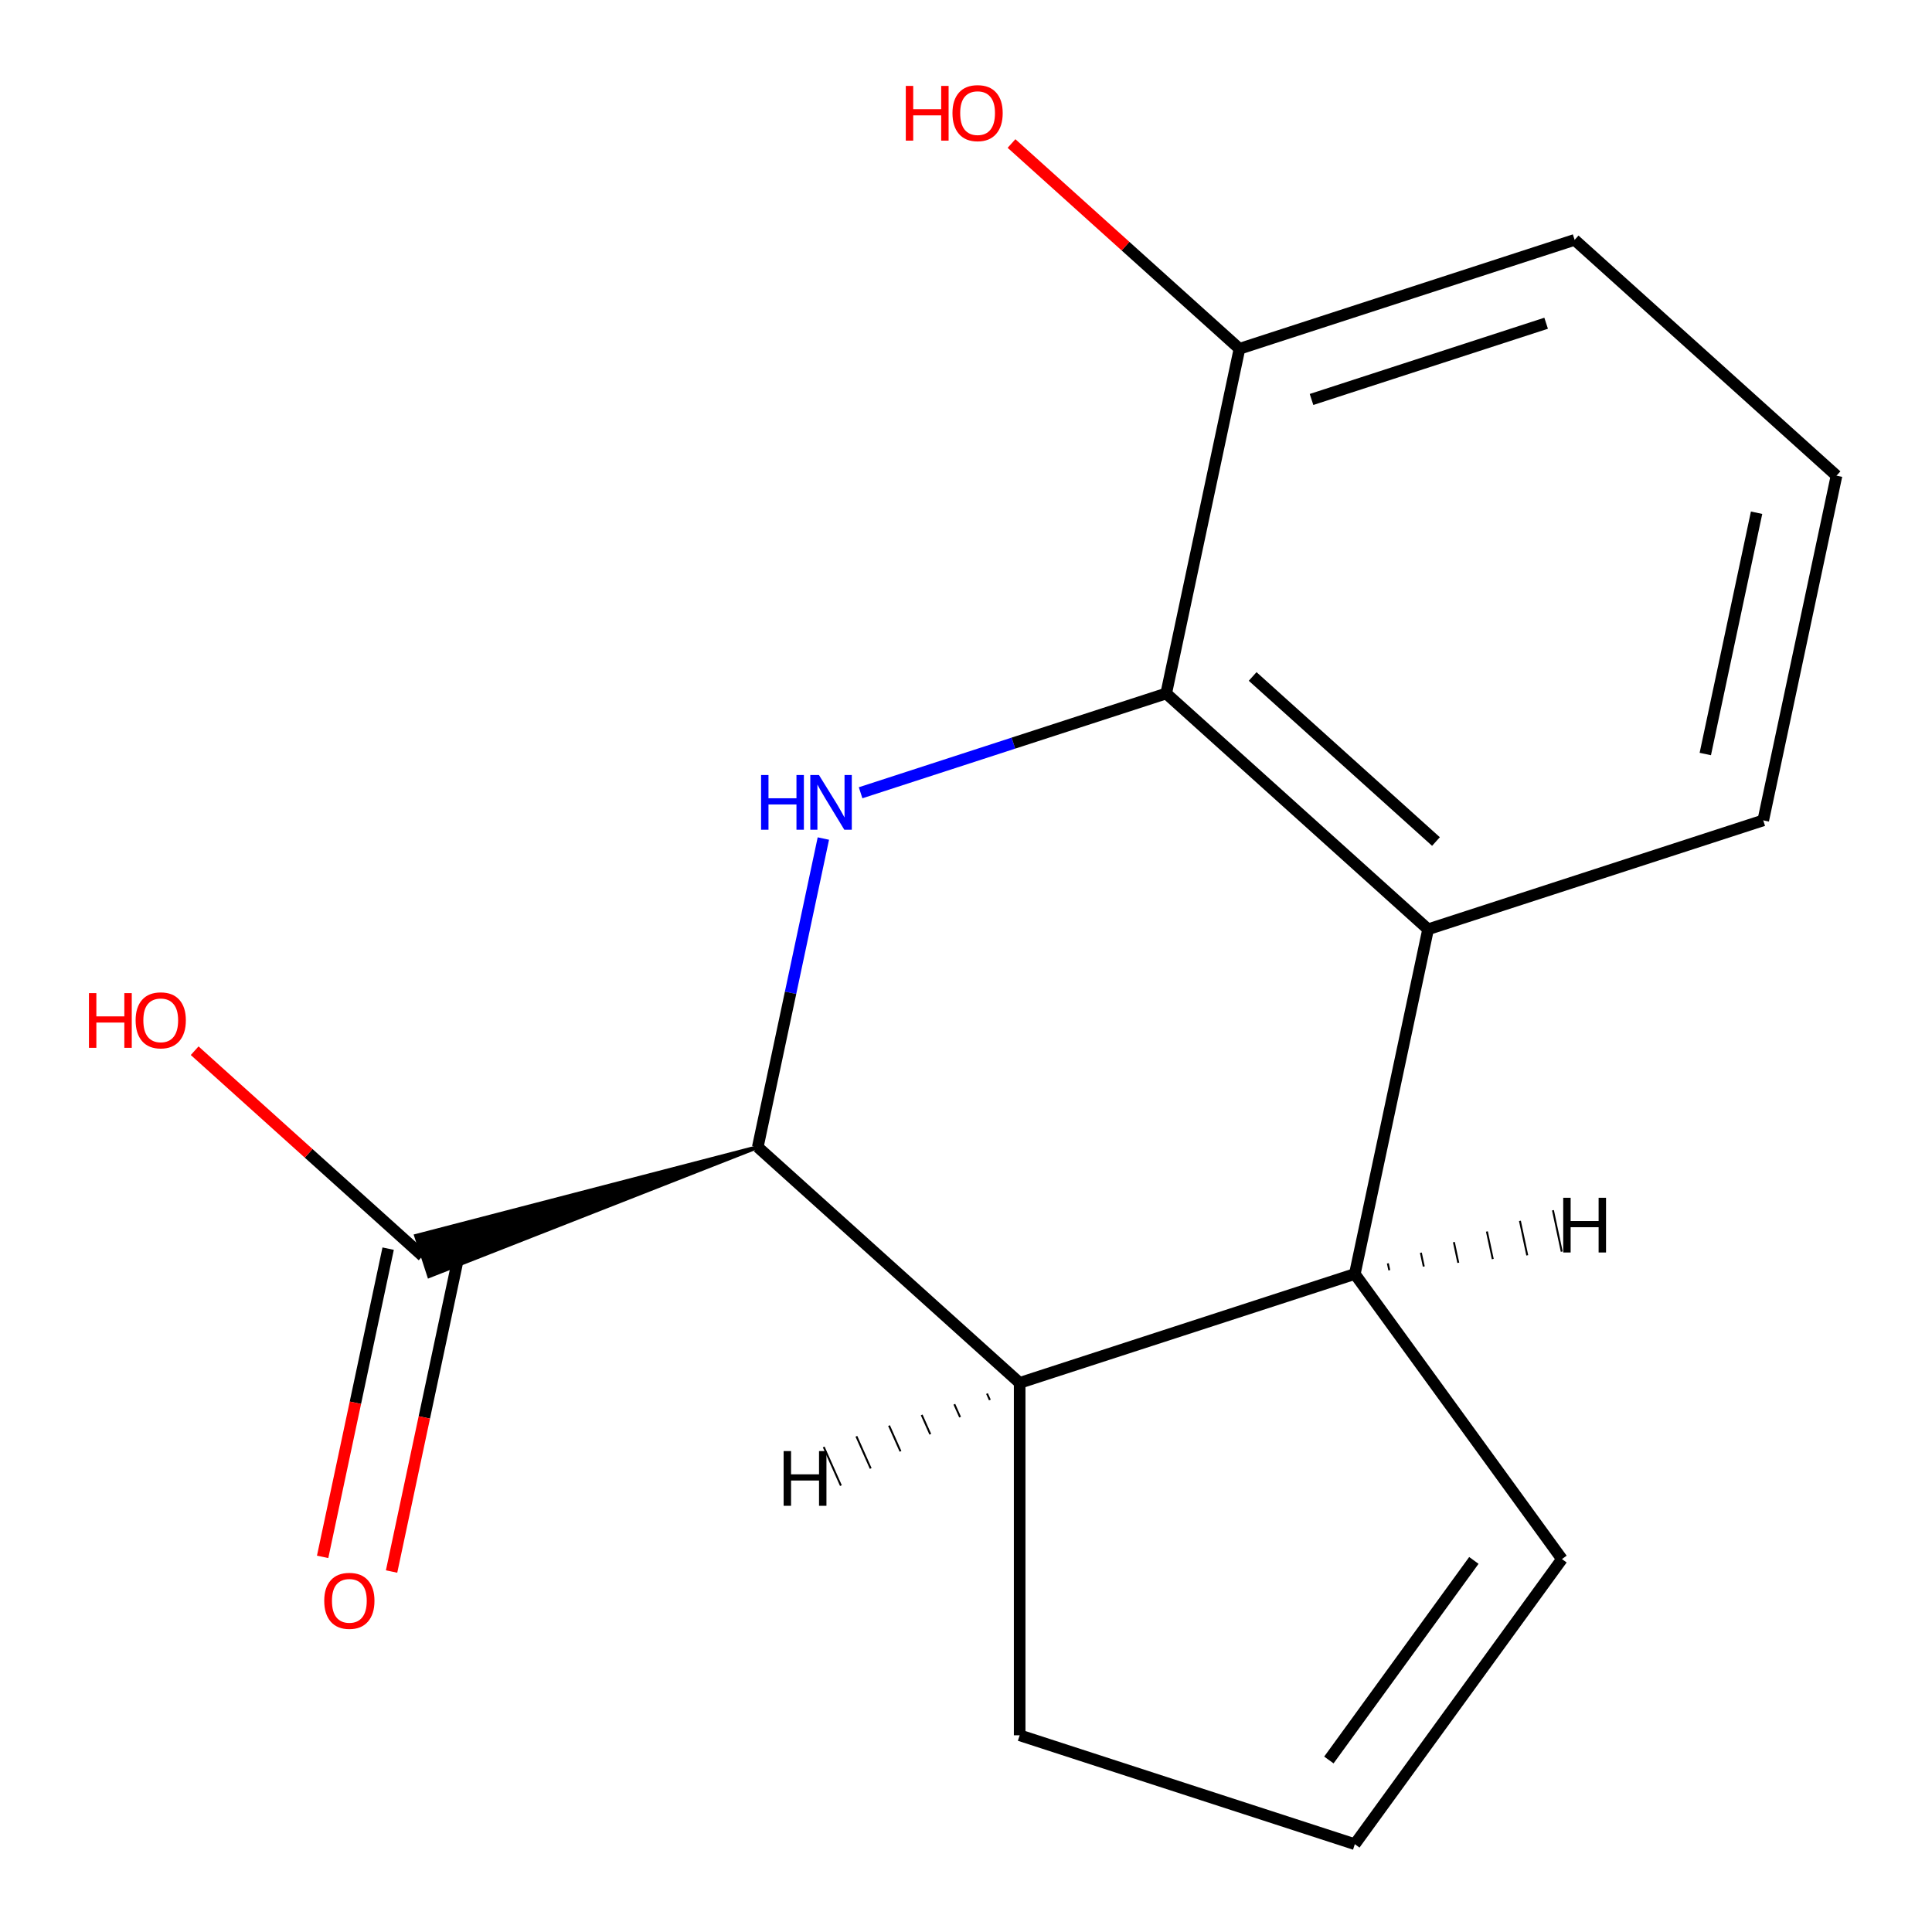 <?xml version='1.0' encoding='iso-8859-1'?>
<svg version='1.1' baseProfile='full'
              xmlns='http://www.w3.org/2000/svg'
                      xmlns:rdkit='http://www.rdkit.org/xml'
                      xmlns:xlink='http://www.w3.org/1999/xlink'
                  xml:space='preserve'
width='1000px' height='1000px' viewBox='0 0 1000 1000'>
<!-- END OF HEADER -->
<rect style='opacity:1.0;fill:#FFFFFF;stroke:none' width='1000' height='1000' x='0' y='0'> </rect>
<path class='bond-0' d='M 445.449,410.335 L 524.538,384.637' style='fill:none;fill-rule:evenodd;stroke:#0000FF;stroke-width:6px;stroke-linecap:butt;stroke-linejoin:miter;stroke-opacity:1' />
<path class='bond-0' d='M 524.538,384.637 L 603.626,358.94' style='fill:none;fill-rule:evenodd;stroke:#000000;stroke-width:6px;stroke-linecap:butt;stroke-linejoin:miter;stroke-opacity:1' />
<path class='bond-1' d='M 426.17,434.026 L 409.198,513.875' style='fill:none;fill-rule:evenodd;stroke:#0000FF;stroke-width:6px;stroke-linecap:butt;stroke-linejoin:miter;stroke-opacity:1' />
<path class='bond-1' d='M 409.198,513.875 L 392.225,593.724' style='fill:none;fill-rule:evenodd;stroke:#000000;stroke-width:6px;stroke-linecap:butt;stroke-linejoin:miter;stroke-opacity:1' />
<path class='bond-3' d='M 603.626,358.94 L 739.178,480.992' style='fill:none;fill-rule:evenodd;stroke:#000000;stroke-width:6px;stroke-linecap:butt;stroke-linejoin:miter;stroke-opacity:1' />
<path class='bond-3' d='M 648.369,350.137 L 743.256,435.574' style='fill:none;fill-rule:evenodd;stroke:#000000;stroke-width:6px;stroke-linecap:butt;stroke-linejoin:miter;stroke-opacity:1' />
<path class='bond-7' d='M 603.626,358.94 L 641.55,180.522' style='fill:none;fill-rule:evenodd;stroke:#000000;stroke-width:6px;stroke-linecap:butt;stroke-linejoin:miter;stroke-opacity:1' />
<path class='bond-4' d='M 392.225,593.724 L 527.778,715.776' style='fill:none;fill-rule:evenodd;stroke:#000000;stroke-width:6px;stroke-linecap:butt;stroke-linejoin:miter;stroke-opacity:1' />
<path class='bond-5' d='M 392.225,593.724 L 215.367,639.681 L 222.131,660.498 Z' style='fill:#000000;fill-rule:evenodd;fill-opacity:1;stroke:#000000;stroke-width:2px;stroke-linecap:butt;stroke-linejoin:miter;stroke-opacity:1;' />
<path class='bond-2' d='M 701.254,659.41 L 527.778,715.776' style='fill:none;fill-rule:evenodd;stroke:#000000;stroke-width:6px;stroke-linecap:butt;stroke-linejoin:miter;stroke-opacity:1' />
<path class='bond-6' d='M 701.254,659.41 L 808.469,806.978' style='fill:none;fill-rule:evenodd;stroke:#000000;stroke-width:6px;stroke-linecap:butt;stroke-linejoin:miter;stroke-opacity:1' />
<path class='bond-16' d='M 701.254,659.41 L 739.178,480.992' style='fill:none;fill-rule:evenodd;stroke:#000000;stroke-width:6px;stroke-linecap:butt;stroke-linejoin:miter;stroke-opacity:1' />
<path class='bond-19' d='M 719.104,657.48 L 718.346,653.912' style='fill:none;fill-rule:evenodd;stroke:#000000;stroke-width:1.0px;stroke-linecap:butt;stroke-linejoin:miter;stroke-opacity:1' />
<path class='bond-19' d='M 736.954,655.551 L 735.438,648.414' style='fill:none;fill-rule:evenodd;stroke:#000000;stroke-width:1.0px;stroke-linecap:butt;stroke-linejoin:miter;stroke-opacity:1' />
<path class='bond-19' d='M 754.805,653.622 L 752.529,642.917' style='fill:none;fill-rule:evenodd;stroke:#000000;stroke-width:1.0px;stroke-linecap:butt;stroke-linejoin:miter;stroke-opacity:1' />
<path class='bond-19' d='M 772.655,651.692 L 769.621,637.419' style='fill:none;fill-rule:evenodd;stroke:#000000;stroke-width:1.0px;stroke-linecap:butt;stroke-linejoin:miter;stroke-opacity:1' />
<path class='bond-19' d='M 790.505,649.763 L 786.712,631.921' style='fill:none;fill-rule:evenodd;stroke:#000000;stroke-width:1.0px;stroke-linecap:butt;stroke-linejoin:miter;stroke-opacity:1' />
<path class='bond-19' d='M 808.355,647.834 L 803.804,626.423' style='fill:none;fill-rule:evenodd;stroke:#000000;stroke-width:1.0px;stroke-linecap:butt;stroke-linejoin:miter;stroke-opacity:1' />
<path class='bond-12' d='M 739.178,480.992 L 912.655,424.626' style='fill:none;fill-rule:evenodd;stroke:#000000;stroke-width:6px;stroke-linecap:butt;stroke-linejoin:miter;stroke-opacity:1' />
<path class='bond-10' d='M 527.778,715.776 L 527.778,898.18' style='fill:none;fill-rule:evenodd;stroke:#000000;stroke-width:6px;stroke-linecap:butt;stroke-linejoin:miter;stroke-opacity:1' />
<path class='bond-20' d='M 510.874,721.305 L 512.358,724.638' style='fill:none;fill-rule:evenodd;stroke:#000000;stroke-width:1.0px;stroke-linecap:butt;stroke-linejoin:miter;stroke-opacity:1' />
<path class='bond-20' d='M 493.971,726.834 L 496.939,733.5' style='fill:none;fill-rule:evenodd;stroke:#000000;stroke-width:1.0px;stroke-linecap:butt;stroke-linejoin:miter;stroke-opacity:1' />
<path class='bond-20' d='M 477.067,732.363 L 481.519,742.362' style='fill:none;fill-rule:evenodd;stroke:#000000;stroke-width:1.0px;stroke-linecap:butt;stroke-linejoin:miter;stroke-opacity:1' />
<path class='bond-20' d='M 460.164,737.893 L 466.099,751.223' style='fill:none;fill-rule:evenodd;stroke:#000000;stroke-width:1.0px;stroke-linecap:butt;stroke-linejoin:miter;stroke-opacity:1' />
<path class='bond-20' d='M 443.261,743.422 L 450.68,760.085' style='fill:none;fill-rule:evenodd;stroke:#000000;stroke-width:1.0px;stroke-linecap:butt;stroke-linejoin:miter;stroke-opacity:1' />
<path class='bond-20' d='M 426.357,748.951 L 435.26,768.947' style='fill:none;fill-rule:evenodd;stroke:#000000;stroke-width:1.0px;stroke-linecap:butt;stroke-linejoin:miter;stroke-opacity:1' />
<path class='bond-9' d='M 200.907,646.297 L 183.952,726.066' style='fill:none;fill-rule:evenodd;stroke:#000000;stroke-width:6px;stroke-linecap:butt;stroke-linejoin:miter;stroke-opacity:1' />
<path class='bond-9' d='M 183.952,726.066 L 166.996,805.835' style='fill:none;fill-rule:evenodd;stroke:#FF0000;stroke-width:6px;stroke-linecap:butt;stroke-linejoin:miter;stroke-opacity:1' />
<path class='bond-9' d='M 236.591,653.882 L 219.635,733.651' style='fill:none;fill-rule:evenodd;stroke:#000000;stroke-width:6px;stroke-linecap:butt;stroke-linejoin:miter;stroke-opacity:1' />
<path class='bond-9' d='M 219.635,733.651 L 202.68,813.42' style='fill:none;fill-rule:evenodd;stroke:#FF0000;stroke-width:6px;stroke-linecap:butt;stroke-linejoin:miter;stroke-opacity:1' />
<path class='bond-11' d='M 218.749,650.09 L 159.753,596.969' style='fill:none;fill-rule:evenodd;stroke:#000000;stroke-width:6px;stroke-linecap:butt;stroke-linejoin:miter;stroke-opacity:1' />
<path class='bond-11' d='M 159.753,596.969 L 100.757,543.849' style='fill:none;fill-rule:evenodd;stroke:#FF0000;stroke-width:6px;stroke-linecap:butt;stroke-linejoin:miter;stroke-opacity:1' />
<path class='bond-17' d='M 808.469,806.978 L 701.254,954.545' style='fill:none;fill-rule:evenodd;stroke:#000000;stroke-width:6px;stroke-linecap:butt;stroke-linejoin:miter;stroke-opacity:1' />
<path class='bond-17' d='M 762.873,807.67 L 687.823,910.967' style='fill:none;fill-rule:evenodd;stroke:#000000;stroke-width:6px;stroke-linecap:butt;stroke-linejoin:miter;stroke-opacity:1' />
<path class='bond-13' d='M 641.55,180.522 L 582.553,127.402' style='fill:none;fill-rule:evenodd;stroke:#000000;stroke-width:6px;stroke-linecap:butt;stroke-linejoin:miter;stroke-opacity:1' />
<path class='bond-13' d='M 582.553,127.402 L 523.557,74.281' style='fill:none;fill-rule:evenodd;stroke:#FF0000;stroke-width:6px;stroke-linecap:butt;stroke-linejoin:miter;stroke-opacity:1' />
<path class='bond-15' d='M 641.55,180.522 L 815.026,124.156' style='fill:none;fill-rule:evenodd;stroke:#000000;stroke-width:6px;stroke-linecap:butt;stroke-linejoin:miter;stroke-opacity:1' />
<path class='bond-15' d='M 678.844,206.762 L 800.278,167.306' style='fill:none;fill-rule:evenodd;stroke:#000000;stroke-width:6px;stroke-linecap:butt;stroke-linejoin:miter;stroke-opacity:1' />
<path class='bond-8' d='M 701.254,954.545 L 527.778,898.18' style='fill:none;fill-rule:evenodd;stroke:#000000;stroke-width:6px;stroke-linecap:butt;stroke-linejoin:miter;stroke-opacity:1' />
<path class='bond-18' d='M 912.655,424.626 L 950.578,246.208' style='fill:none;fill-rule:evenodd;stroke:#000000;stroke-width:6px;stroke-linecap:butt;stroke-linejoin:miter;stroke-opacity:1' />
<path class='bond-18' d='M 882.66,390.279 L 909.206,265.386' style='fill:none;fill-rule:evenodd;stroke:#000000;stroke-width:6px;stroke-linecap:butt;stroke-linejoin:miter;stroke-opacity:1' />
<path class='bond-14' d='M 950.578,246.208 L 815.026,124.156' style='fill:none;fill-rule:evenodd;stroke:#000000;stroke-width:6px;stroke-linecap:butt;stroke-linejoin:miter;stroke-opacity:1' />
<path  class='atom-0' d='M 393.929 401.146
L 397.769 401.146
L 397.769 413.186
L 412.249 413.186
L 412.249 401.146
L 416.089 401.146
L 416.089 429.466
L 412.249 429.466
L 412.249 416.386
L 397.769 416.386
L 397.769 429.466
L 393.929 429.466
L 393.929 401.146
' fill='#0000FF'/>
<path  class='atom-0' d='M 423.889 401.146
L 433.169 416.146
Q 434.089 417.626, 435.569 420.306
Q 437.049 422.986, 437.129 423.146
L 437.129 401.146
L 440.889 401.146
L 440.889 429.466
L 437.009 429.466
L 427.049 413.066
Q 425.889 411.146, 424.649 408.946
Q 423.449 406.746, 423.089 406.066
L 423.089 429.466
L 419.409 429.466
L 419.409 401.146
L 423.889 401.146
' fill='#0000FF'/>
<path  class='atom-10' d='M 167.825 828.588
Q 167.825 821.788, 171.185 817.988
Q 174.545 814.188, 180.825 814.188
Q 187.105 814.188, 190.465 817.988
Q 193.825 821.788, 193.825 828.588
Q 193.825 835.468, 190.425 839.388
Q 187.025 843.268, 180.825 843.268
Q 174.585 843.268, 171.185 839.388
Q 167.825 835.508, 167.825 828.588
M 180.825 840.068
Q 185.145 840.068, 187.465 837.188
Q 189.825 834.268, 189.825 828.588
Q 189.825 823.028, 187.465 820.228
Q 185.145 817.388, 180.825 817.388
Q 176.505 817.388, 174.145 820.188
Q 171.825 822.988, 171.825 828.588
Q 171.825 834.308, 174.145 837.188
Q 176.505 840.068, 180.825 840.068
' fill='#FF0000'/>
<path  class='atom-12' d='M 46.037 514.038
L 49.877 514.038
L 49.877 526.078
L 64.357 526.078
L 64.357 514.038
L 68.197 514.038
L 68.197 542.358
L 64.357 542.358
L 64.357 529.278
L 49.877 529.278
L 49.877 542.358
L 46.037 542.358
L 46.037 514.038
' fill='#FF0000'/>
<path  class='atom-12' d='M 70.197 528.118
Q 70.197 521.318, 73.557 517.518
Q 76.917 513.718, 83.197 513.718
Q 89.477 513.718, 92.837 517.518
Q 96.197 521.318, 96.197 528.118
Q 96.197 534.998, 92.797 538.918
Q 89.397 542.798, 83.197 542.798
Q 76.957 542.798, 73.557 538.918
Q 70.197 535.038, 70.197 528.118
M 83.197 539.598
Q 87.517 539.598, 89.837 536.718
Q 92.197 533.798, 92.197 528.118
Q 92.197 522.558, 89.837 519.758
Q 87.517 516.918, 83.197 516.918
Q 78.877 516.918, 76.517 519.718
Q 74.197 522.518, 74.197 528.118
Q 74.197 533.838, 76.517 536.718
Q 78.877 539.598, 83.197 539.598
' fill='#FF0000'/>
<path  class='atom-14' d='M 468.837 44.47
L 472.677 44.47
L 472.677 56.51
L 487.157 56.51
L 487.157 44.47
L 490.997 44.47
L 490.997 72.79
L 487.157 72.79
L 487.157 59.71
L 472.677 59.71
L 472.677 72.79
L 468.837 72.79
L 468.837 44.47
' fill='#FF0000'/>
<path  class='atom-14' d='M 492.997 58.55
Q 492.997 51.75, 496.357 47.95
Q 499.717 44.15, 505.997 44.15
Q 512.277 44.15, 515.637 47.95
Q 518.997 51.75, 518.997 58.55
Q 518.997 65.43, 515.597 69.35
Q 512.197 73.23, 505.997 73.23
Q 499.757 73.23, 496.357 69.35
Q 492.997 65.47, 492.997 58.55
M 505.997 70.03
Q 510.317 70.03, 512.637 67.15
Q 514.997 64.23, 514.997 58.55
Q 514.997 52.99, 512.637 50.19
Q 510.317 47.35, 505.997 47.35
Q 501.677 47.35, 499.317 50.15
Q 496.997 52.95, 496.997 58.55
Q 496.997 64.27, 499.317 67.15
Q 501.677 70.03, 505.997 70.03
' fill='#FF0000'/>
<path  class='atom-17' d='M 809.12 619.967
L 812.96 619.967
L 812.96 632.007
L 827.44 632.007
L 827.44 619.967
L 831.28 619.967
L 831.28 648.287
L 827.44 648.287
L 827.44 635.207
L 812.96 635.207
L 812.96 648.287
L 809.12 648.287
L 809.12 619.967
' fill='#000000'/>
<path  class='atom-18' d='M 405.608 751.076
L 409.448 751.076
L 409.448 763.116
L 423.928 763.116
L 423.928 751.076
L 427.768 751.076
L 427.768 779.396
L 423.928 779.396
L 423.928 766.316
L 409.448 766.316
L 409.448 779.396
L 405.608 779.396
L 405.608 751.076
' fill='#000000'/>
</svg>
